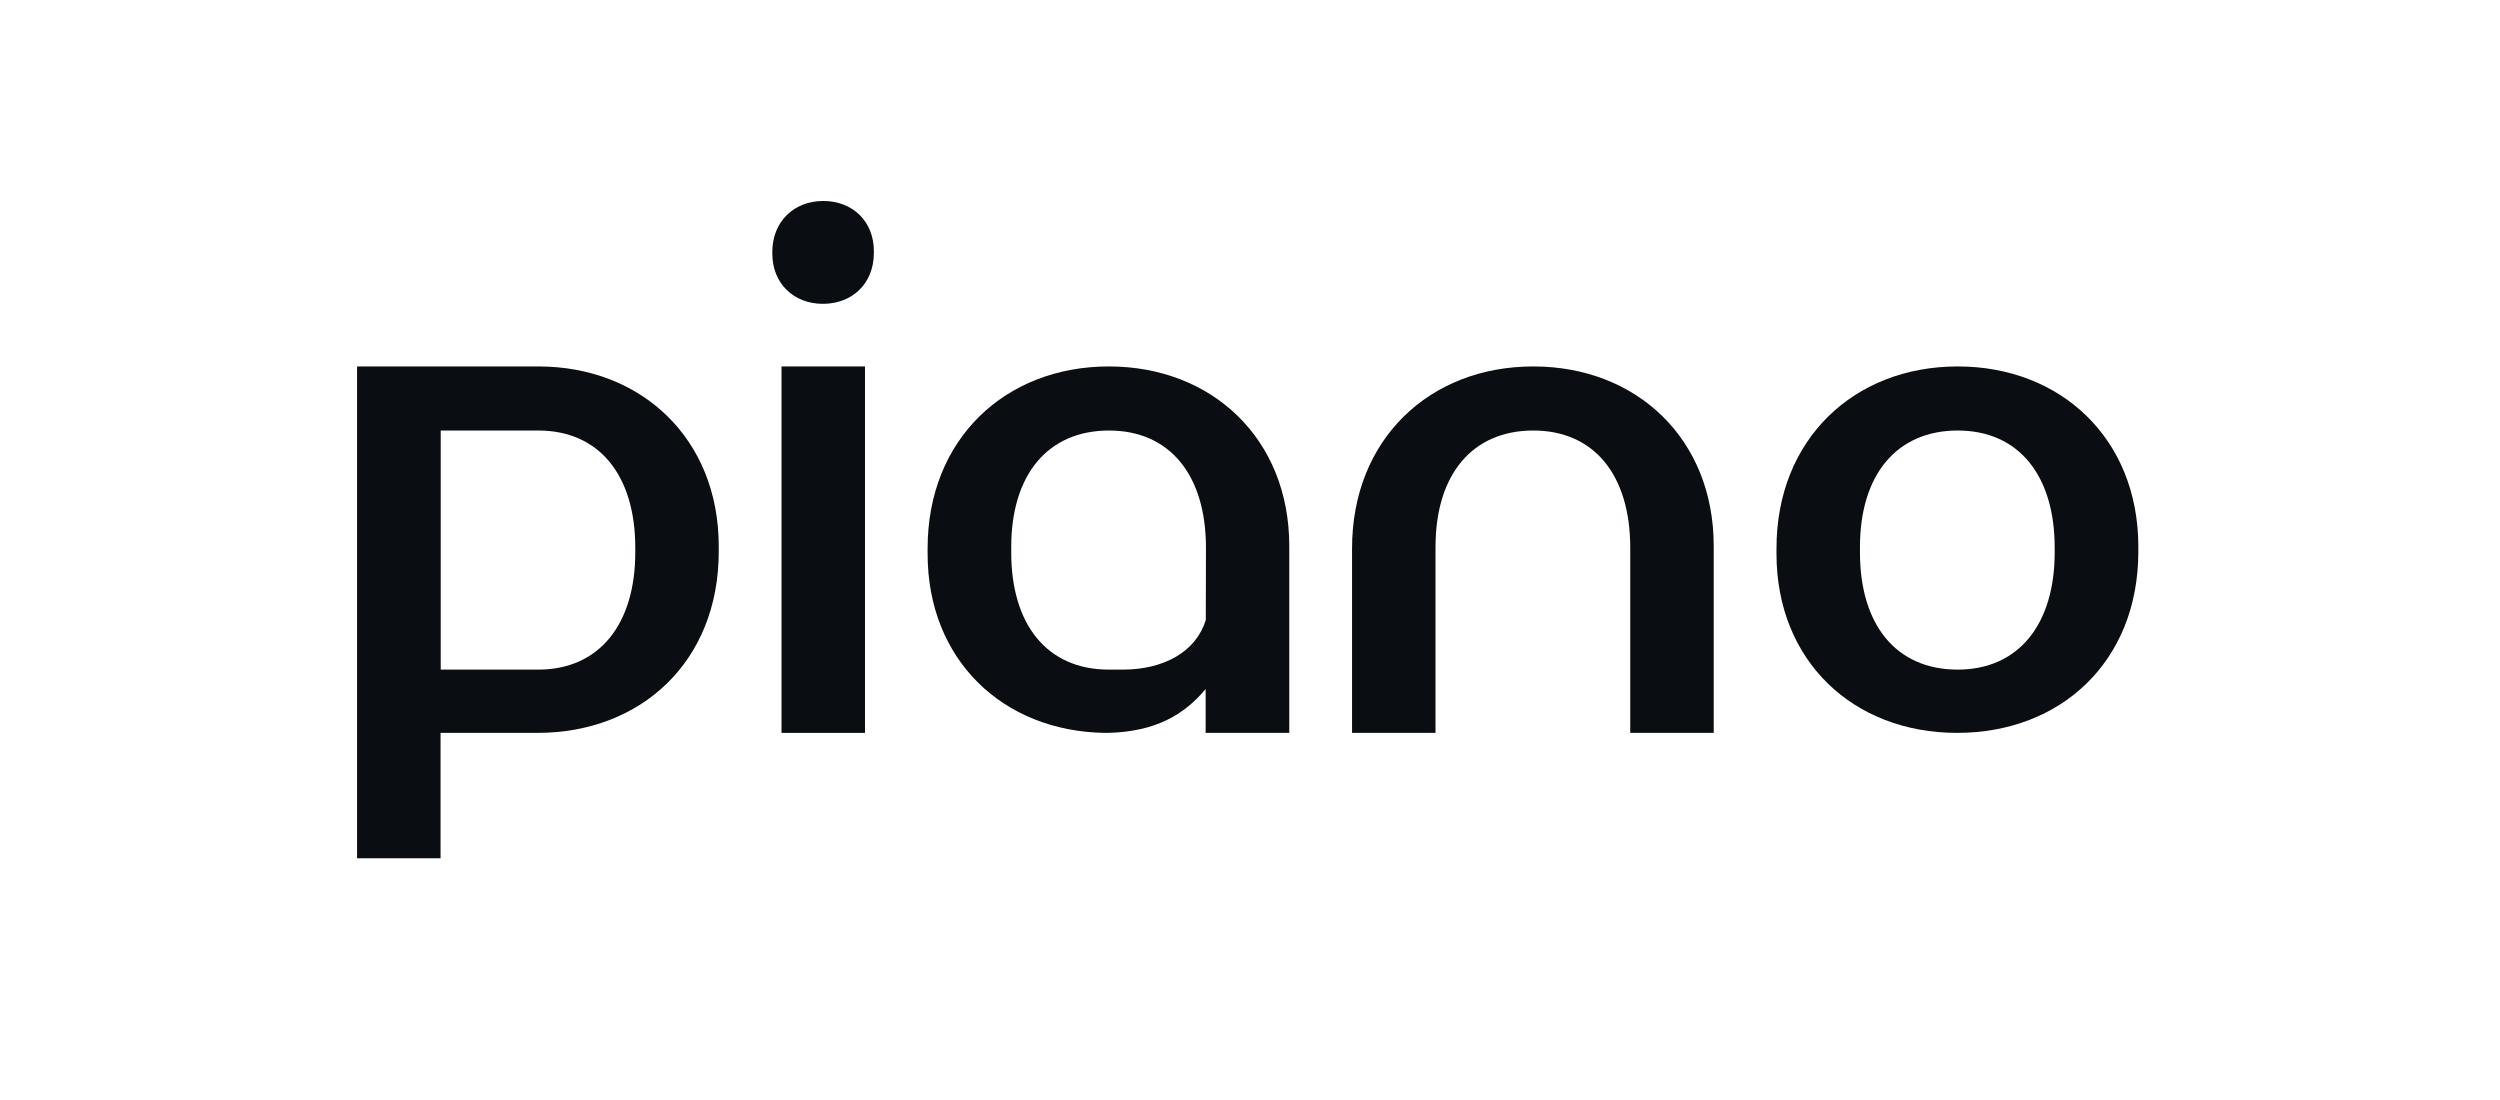 <?xml version="1.0" encoding="UTF-8"?>
<!-- Generator: Adobe Illustrator 24.0.3, SVG Export Plug-In . SVG Version: 6.00 Build 0)  -->
<svg xmlns="http://www.w3.org/2000/svg" xmlns:xlink="http://www.w3.org/1999/xlink" version="1.1" id="Layer_1" x="0px" y="0px" viewBox="0 0 1521.4 669.7" style="enable-background:new 0 0 1521.4 669.7;" xml:space="preserve">
<style type="text/css">
	.st0{fill:#0A0E12;}
</style>
<title>Piano</title>
<g>
	<path class="st0" d="M1191.4,223c-63.1,0-110.3,44.3-110.3,110.7v3.3c0,65.2,46.7,109,109.9,109s110.3-43.5,110.3-110.3v-3.3   C1301.2,266.9,1254.1,223,1191.4,223z M1250.4,336.2c0,43.9-22.1,71.3-59,71.3c-37.7,0-59.5-27.5-59.5-71.3v-3.3   c0-44.3,22.6-70.9,59.5-70.9s59,27.1,59,71.3V336.2z"></path>
	<path class="st0" d="M933.1,223c-63.1,0-110.3,44.3-110.3,110.7V446h50.8V332.9c0-44.3,22.5-70.9,59.5-70.9s59,27.1,59,71.3V446   h50.8V332.5C1043,266.9,995.8,223,933.1,223z"></path>
	<rect x="475.6" y="223" class="st0" width="50.8" height="223"></rect>
	<path class="st0" d="M327.6,223H217.3v299.3h50.8V446h59c63.1,0,110.3-43.5,110.3-110.3v-3.3C437.4,266.9,390.3,223,327.6,223z    M386.6,336.2c0,43.9-22.1,71.3-59,71.3h-59.4V262h59.4c36.9,0,59,27.1,59,71.3L386.6,336.2z"></path>
	<path class="st0" d="M674.8,223c-63.1,0-110.3,44.3-110.3,110.7v3.3c0,64.5,45.7,108,107.7,109h2.1c28.7-0.7,46.3-10.9,59.4-26.7   v26.7h50.9V332.5C784.7,266.9,737.5,223,674.8,223z M733.8,377.3c-5.9,19.3-25.5,30.2-50.5,30.2h-8.5c-37.7,0-59.4-27.5-59.4-71.3   v-3.3c0-44.3,22.5-70.9,59.5-70.9s59,27.1,59,71.3L733.8,377.3z"></path>
	<path class="st0" d="M501,122.3c-17.7,0-31,12.4-31,31.1v0.9c0,18.3,13.1,30.6,30.8,30.6c17.7,0,31-12.2,31-31V153   C531.9,134.6,518.7,122.3,501,122.3z"></path>
</g>
</svg>
